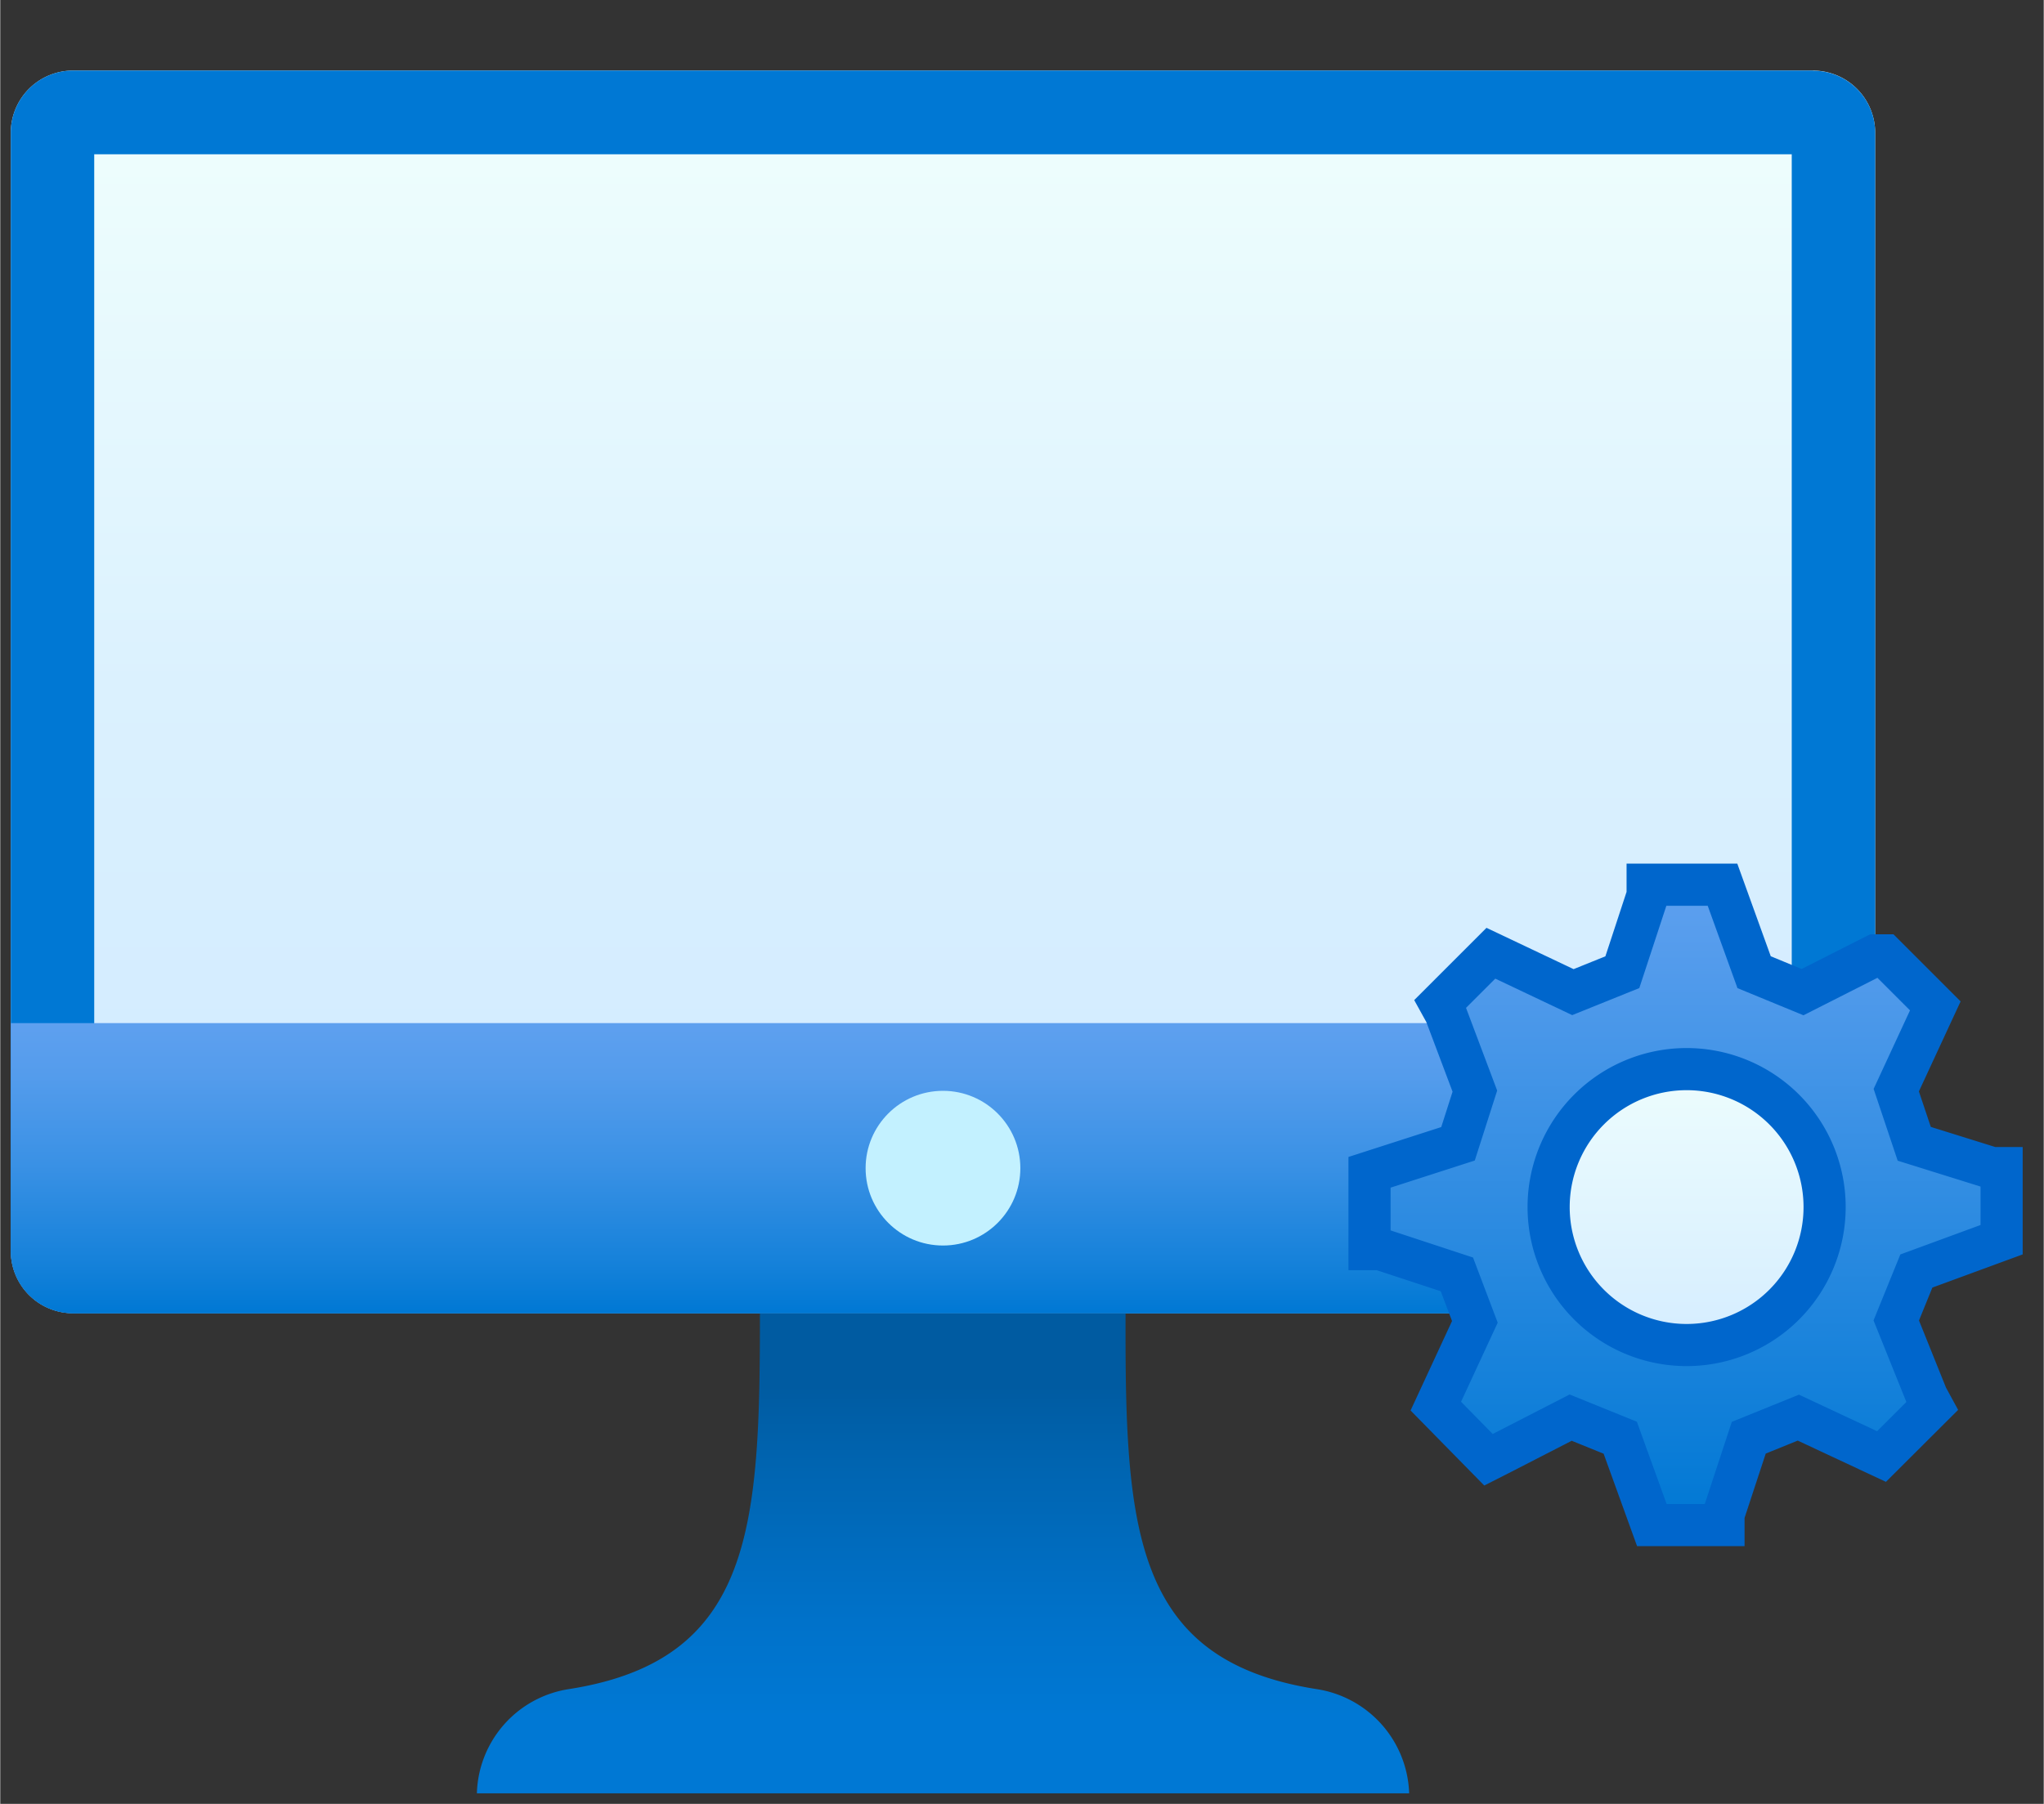 <?xml version="1.0" encoding="UTF-8" standalone="no"?>
<!DOCTYPE svg PUBLIC "-//W3C//DTD SVG 1.1//EN" "http://www.w3.org/Graphics/SVG/1.1/DTD/svg11.dtd">
<!-- Generated by Microsoft Visio, SVG Export macos-manage.svg Page-1 -->
<svg xmlns="http://www.w3.org/2000/svg" xmlns:xlink="http://www.w3.org/1999/xlink" xmlns:ev="http://www.w3.org/2001/xml-events"
		xmlns:v="http://schemas.microsoft.com/visio/2003/SVGExtensions/" width="2.021in" height="1.784in"
		viewBox="0 0 145.481 128.452" xml:space="preserve" color-interpolation-filters="sRGB" class="st8">
	<rect x="0" y="0" width="145.481" height="128.452" fill="#333333" stroke="none"/>
	<v:documentProperties v:langID="1033" v:viewMarkup="false"/>

	<style type="text/css">
	<![CDATA[
		.st1 {fill:url(#grad0-6);stroke:none;stroke-linecap:butt;stroke-width:0.75}
		.st2 {fill:#0078d4;stroke:none;stroke-linecap:butt;stroke-width:0.75}
		.st3 {fill:url(#grad0-12);stroke:none;stroke-linecap:butt;stroke-width:0.75}
		.st4 {fill:url(#grad0-16);stroke:none;stroke-linecap:butt;stroke-width:0.75}
		.st5 {fill:#c3f1ff;stroke:none;stroke-linecap:butt;stroke-width:0.75}
		.st6 {fill:url(#grad0-23);stroke:none;stroke-linecap:butt;stroke-width:0.75}
		.st7 {fill:url(#grad0-27);stroke:#0066cc;stroke-linecap:butt;stroke-width:3}
		.st8 {fill:none;fill-rule:evenodd;font-size:12px;overflow:visible;stroke-linecap:square;stroke-miterlimit:3}
	]]>
	</style>

	<defs id="Patterns_And_Gradients">
		<linearGradient id="grad0-6" x1="0" y1="0" x2="1" y2="0" gradientTransform="rotate(-90 0.5 0.5)">
			<stop offset="0.145" stop-color="#d2ebff" stop-opacity="1"/>
			<stop offset="0.505" stop-color="#dbf1fe" stop-opacity="1"/>
			<stop offset="0.995" stop-color="#f0fffd" stop-opacity="1"/>
		</linearGradient>
		<linearGradient id="grad0-12" x1="0" y1="0" x2="1" y2="0" gradientTransform="rotate(-90 0.5 0.5)">
			<stop offset="0.155" stop-color="#0078d4" stop-opacity="1"/>
			<stop offset="0.355" stop-color="#0072ca" stop-opacity="1"/>
			<stop offset="0.69" stop-color="#0064b0" stop-opacity="1"/>
			<stop offset="0.85" stop-color="#005ba1" stop-opacity="1"/>
		</linearGradient>
		<linearGradient id="grad0-16" x1="0" y1="0" x2="1" y2="0" gradientTransform="rotate(-90 0.5 0.5)">
			<stop offset="0" stop-color="#0078d4" stop-opacity="1"/>
			<stop offset="0.125" stop-color="#107fd8" stop-opacity="1"/>
			<stop offset="0.515" stop-color="#3a91e5" stop-opacity="1"/>
			<stop offset="0.82" stop-color="#549cec" stop-opacity="1"/>
			<stop offset="1" stop-color="#5ea0ef" stop-opacity="1"/>
		</linearGradient>
		<linearGradient id="grad0-23" x1="0" y1="0" x2="1" y2="0" gradientTransform="rotate(-90 0.5 0.5)">
			<stop offset="0" stop-color="#d2ebff" stop-opacity="1"/>
			<stop offset="1" stop-color="#f0fffd" stop-opacity="1"/>
		</linearGradient>
		<linearGradient id="grad0-27" x1="0" y1="0" x2="1" y2="0" gradientTransform="rotate(90 0.5 0.5)">
			<stop offset="0" stop-color="#5ea0ef" stop-opacity="1"/>
			<stop offset="1" stop-color="#0078d4" stop-opacity="1"/>
		</linearGradient>
	</defs>
	<g v:mID="0" v:index="1" v:groupContext="foregroundPage">
		<title>Page-1</title>
		<v:pageProperties v:drawingScale="1" v:pageScale="1" v:drawingUnits="19" v:shadowOffsetX="9" v:shadowOffsetY="-9"/>
		<g id="group90-1" transform="translate(0.75,-0.75)" v:mID="90" v:groupContext="group">
			<title>Icon593_macOS</title>
			<g id="group91-2" v:mID="91" v:groupContext="group">
				<title>Sheet.91</title>
				<g id="shape92-3" v:mID="92" v:groupContext="shape" transform="translate(0,-34.185)">
					<title>Sheet.92</title>
					<path d="M0 124.02 A4.432 4.432 -180 0 0 4.43 128.45 L128.3 128.45 A4.432 4.432 -180 0 0 132.73 124.02
								 L132.73 44.4 A4.432 4.432 -180 0 0 128.3 39.96 L4.43 39.96 A4.432 4.432 -180 0 0 0 44.4
								 L0 124.02 Z" class="st1"/>
				</g>
				<g id="shape93-7" v:mID="93" v:groupContext="shape" transform="translate(0,-34.185)">
					<title>Sheet.93</title>
					<path d="M126.79 45.92 L126.79 122.51 L5.94 122.51 L5.94 45.92 L126.79 45.92 ZM128.31 39.96 L4.42 39.96 A4.424
								 4.424 -180 0 0 -0 44.39 L0 124.03 A4.424 4.424 -180 0 0 4.42 128.45 L128.31 128.45 A4.424
								 4.424 -180 0 0 132.73 124.03 L132.73 44.4 A4.424 4.424 -180 0 0 128.31 39.97 L128.31 39.96
								 Z" class="st2"/>
				</g>
				<g id="shape94-9" v:mID="94" v:groupContext="shape" transform="translate(33.183,-6.25278E-13)">
					<title>Sheet.94</title>
					<path d="M59.78 121.03 C46.65 118.98 46.14 109.52 46.18 94.27 L20.15 94.27 C20.15 109.52 19.67 118.98 6.55 121.03
								 A7.728 7.728 -180 0 0 0 128.45 L66.37 128.45 A7.765 7.765 -180 0 0 59.78 121.03 Z"
							class="st3"/>
				</g>
				<g id="shape95-13" v:mID="95" v:groupContext="shape" transform="translate(0,-34.185)">
					<title>Sheet.95</title>
					<path d="M0 107.79 L132.73 107.79 L132.73 125.83 A2.625 2.625 0 0 1 130.11 128.45 L4.48 128.45 A4.476 4.476
								 0 0 1 0 123.98 L0 107.79 Z" class="st4"/>
				</g>
				<g id="shape96-17" v:mID="96" v:groupContext="shape" transform="translate(60.857,-39.008)">
					<title>Sheet.96</title>
					<ellipse cx="5.508" cy="122.943" rx="5.508" ry="5.508" class="st5"/>
				</g>
			</g>
		</g>
		<g id="group100-19" transform="translate(97.481,-19.851)" v:mID="100" v:groupContext="group">
			<title>Sheet.100</title>
			<g id="shape101-20" v:mID="101" v:groupContext="shape" transform="translate(9.991,-10.291)">
				<title>Sheet.101</title>
				<ellipse cx="12.509" cy="115.942" rx="12.509" ry="12.509" class="st6"/>
			</g>
			<g id="shape102-24" v:mID="102" v:groupContext="shape">
				<title>Sheet.102</title>
				<path d="M45 108.13 L45 103.03 L44.32 103.03 L38.78 101.3 L37.5 97.48 L40.28 91.48 L36.68 87.88 L36 87.88 L30.83
							 90.5 L27.38 89.08 L25.13 82.85 L19.8 82.85 L19.8 83.6 L18 89.08 L14.48 90.5 L8.64 87.73 L5.04 91.33
							 L5.41 92 L7.5 97.55 L6.3 101.3 L0 103.33 L0 108.8 L0.75 108.8 L6.22 110.6 L7.5 113.98 L4.72 119.98 L8.47
							 123.8 L9.22 123.42 L14.32 120.8 L17.85 122.23 L20.1 128.45 L25.2 128.45 L25.2 127.7 L27 122.23 L30.53
							 120.8 L36.45 123.57 L40.05 119.98 L39.68 119.3 L37.5 113.88 L38.93 110.36 L45 108.13 ZM22.65 115.63
							 L22.5 115.63 A9.824 9.824 0 1 1 22.65 115.63 Z" class="st7"/>
			</g>
		</g>
	</g>
</svg>
